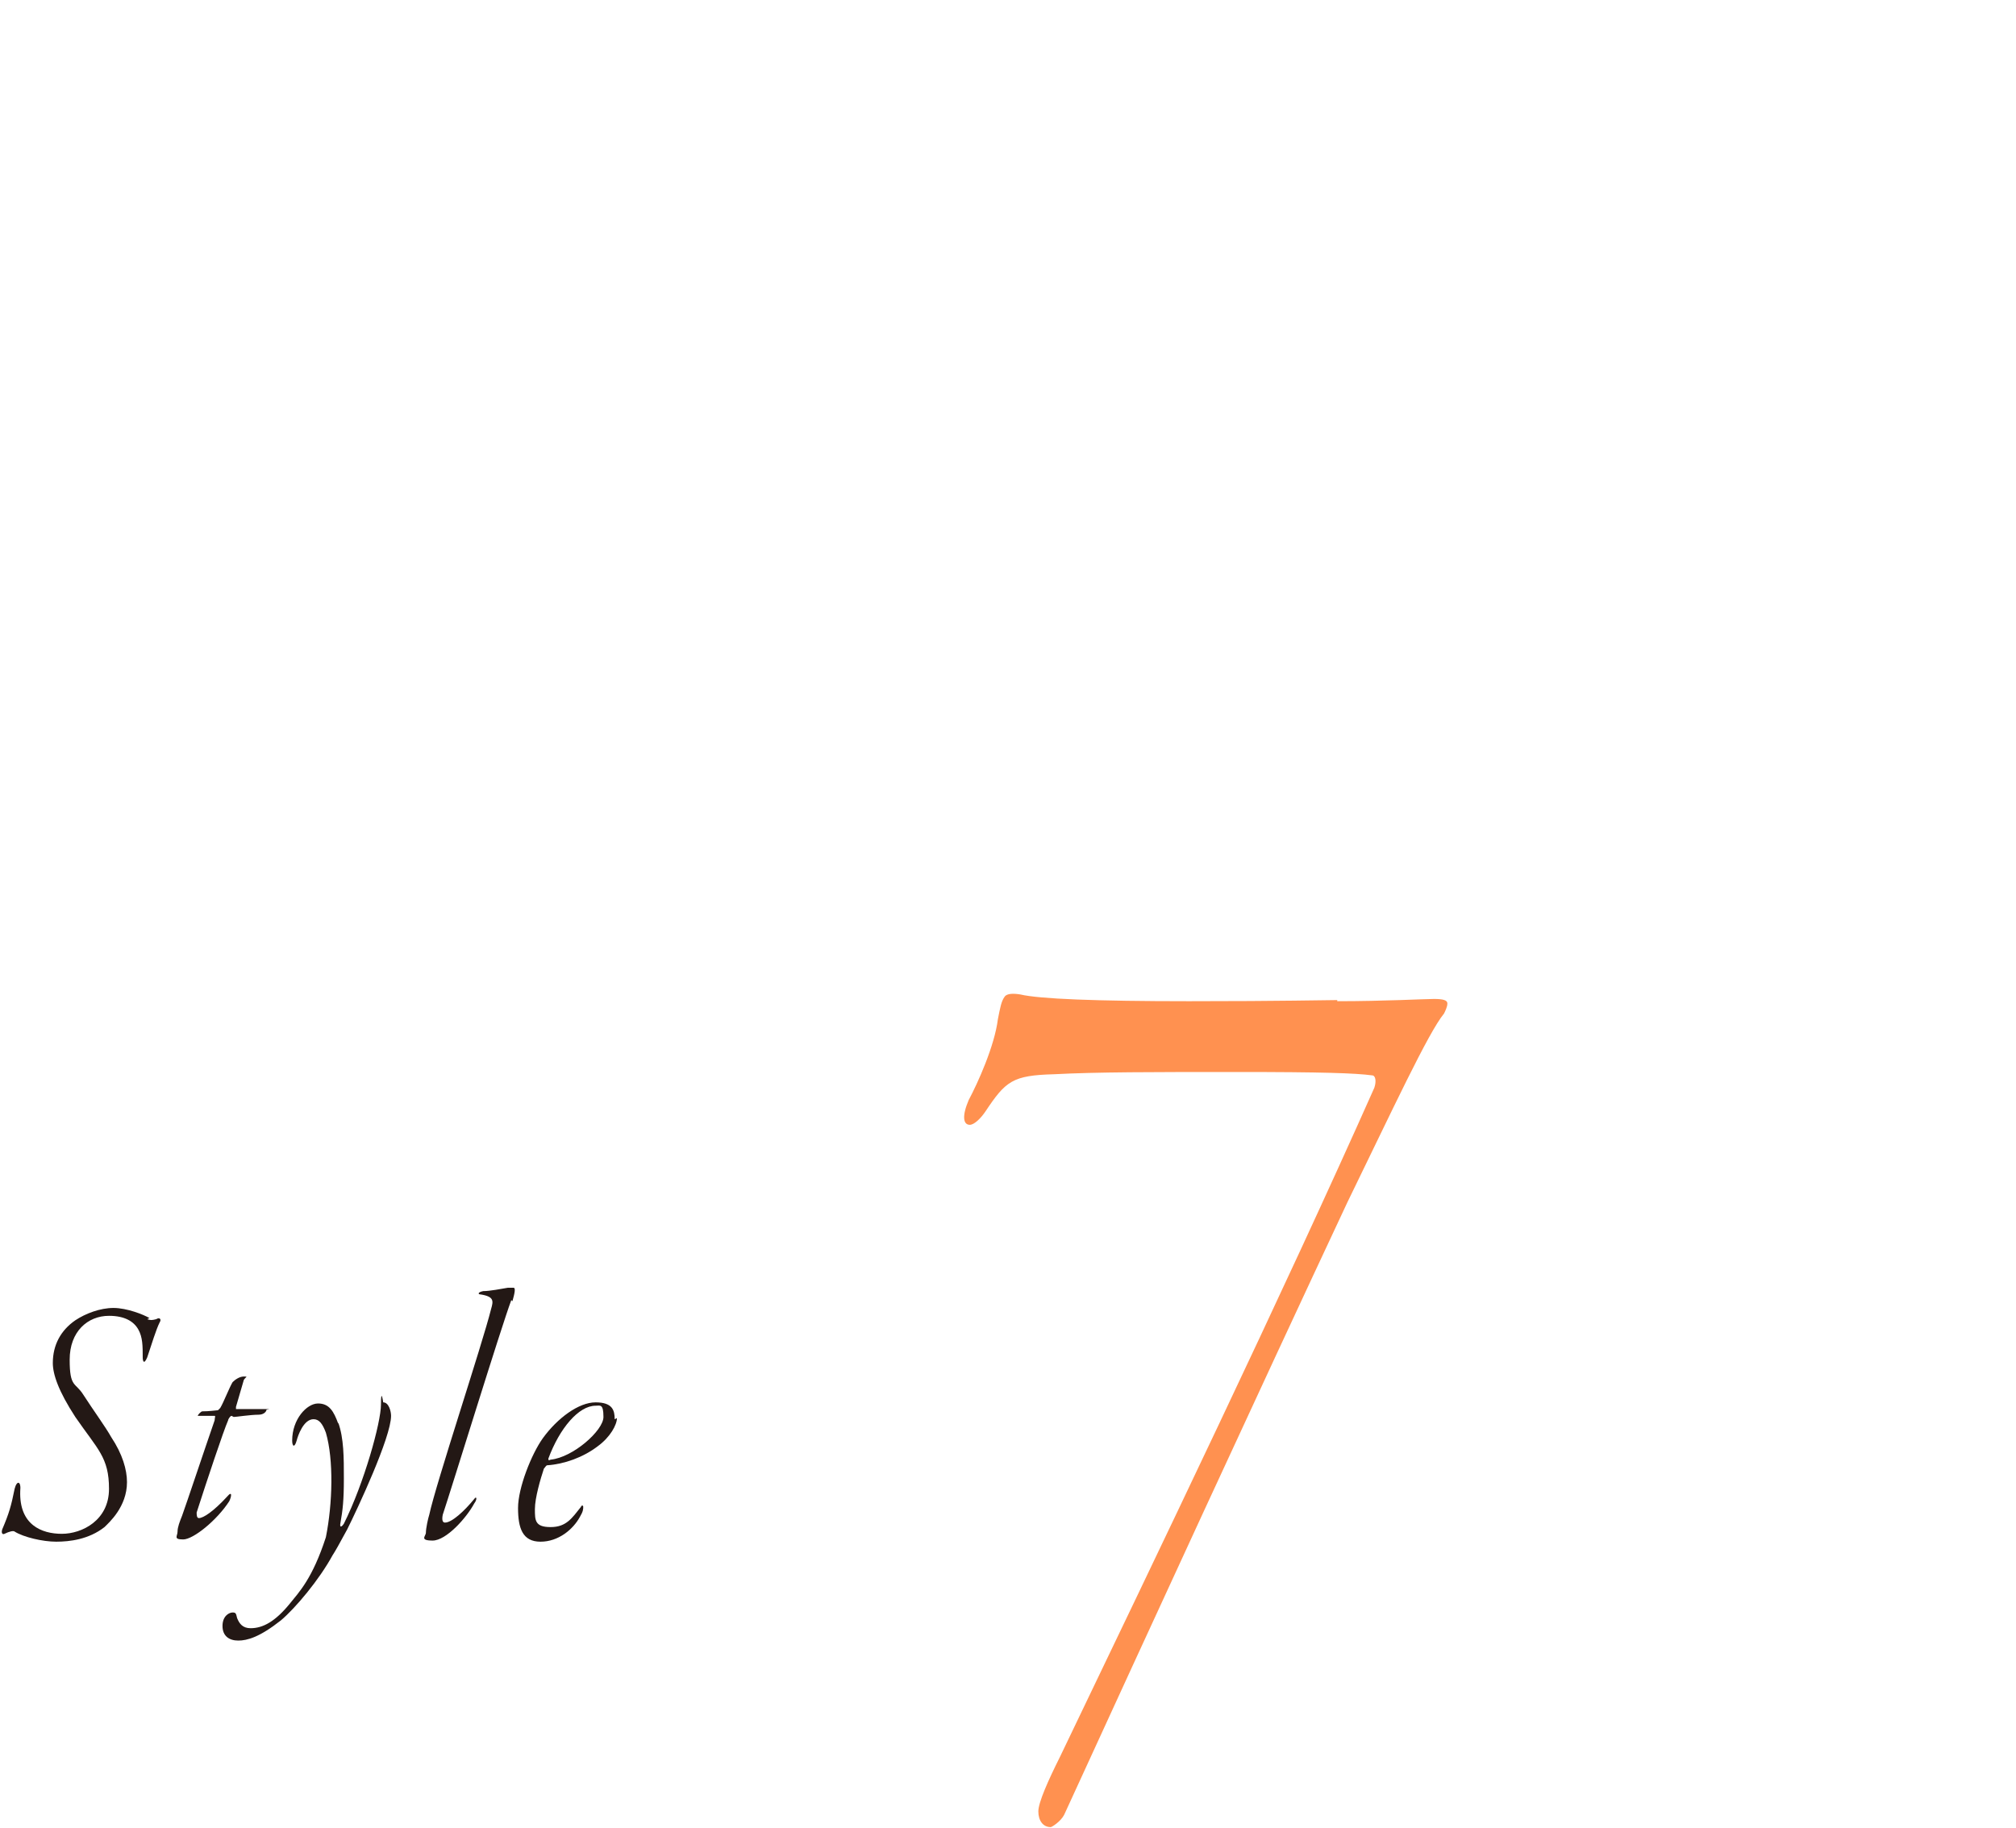 <?xml version="1.0" encoding="UTF-8"?>
<svg id="_レイヤー_2" data-name=" レイヤー 2" xmlns="http://www.w3.org/2000/svg" version="1.1" viewBox="0 0 179.4 162.7">
  <defs>
    <style>
      .cls-1 {
        fill: #231815;
      }

      .cls-1, .cls-2 {
        stroke-width: 0px;
      }

      .cls-2 {
        fill: #ff9150;
      }
    </style>
  </defs>
  <g id="design">
    <path class="cls-2" d="M119,89.1c4.2,0,7.8-.2,8.6-.2s1.2.1,1.2.4-.2.7-.3.9c-1.4,1.7-4.6,8.6-8.6,16.8-8.2,17.5-17.4,37.5-25.2,54.5-.3.6-1.1,1.1-1.2,1.1-.7,0-1.1-.6-1.1-1.4s.9-2.8,1.9-4.8c8.4-17.5,20-41.6,28-59.6.2-.6.1-1.1-.2-1.1-1.5-.2-4.4-.3-12-.3s-12.5,0-16.3.2c-3.7.1-4.3.6-6.1,3.3-.4.6-1,1.2-1.4,1.2-.6,0-.7-.8-.1-2.2.8-1.5,2.3-4.8,2.6-7.2.2-1,.3-1.6.6-2,.2-.3.8-.3,1.4-.2,1.7.4,6.7.6,15,.6s12.2-.1,13.2-.1Z"/>
    <path class="cls-1" d="M13.1,117.4c.3.1.4.1.8,0,.3-.2.5,0,.3.3-.3.6-.7,1.9-1.1,3.1-.3.7-.4.3-.4,0,0-1,0-1.8-.4-2.5-.4-.7-1.2-1.2-2.6-1.2-1.9,0-3.5,1.4-3.5,3.9s.5,2,1.2,3.1c.9,1.4,2,2.9,2.5,3.8,1,1.5,1.4,2.9,1.4,4,0,2.2-1.6,3.6-2,4-1.4,1.1-3.1,1.3-4.3,1.3s-2.9-.4-3.7-.9c-.1-.1-.5,0-.9.2-.2.1-.3-.1-.2-.4.6-1.4.8-2.1,1.1-3.6.2-.8.6-.7.5.2-.1,3,1.9,3.8,3.7,3.8s4.2-1.2,4.2-4-1-3.5-3-6.4c-1.5-2.3-2-3.8-2-4.8,0-1.6.7-2.9,2-3.8.9-.6,2.2-1.1,3.4-1.1s2.7.6,3.2.9h0Z"/>
    <path class="cls-1" d="M20.6,126c-.1,0-.3.3-.3.4-.4.9-1.9,5.4-2.8,8.2,0,.2,0,.5.2.5.4,0,1.3-.6,2.5-1.9.5-.6.4,0,.2.4-1.1,1.7-3.2,3.4-4.1,3.4s-.5-.3-.5-.7.2-.9.4-1.4c.4-1.1,2-5.9,2.9-8.5,0-.2.1-.4,0-.4-.5,0-.9,0-1.3,0-.2,0-.2,0-.2,0,0-.1.3-.4.4-.4.2,0,.5,0,1.4-.1,0,0,.2-.2.2-.2.3-.5.8-1.8,1.1-2.3.2-.2.6-.5,1-.5s.2,0,0,.3l-.7,2.4c0,0,0,.2,0,.2.6,0,1.6,0,2.5,0s.2,0,.2.1-.2.4-.7.4c-.7,0-2,.2-2.2.2h0Z"/>
    <path class="cls-1" d="M30.1,126.6c.5,1.4.5,3.1.5,5s-.1,2.8-.3,3.9c-.1.5.1.4.3.1,1.8-3.6,3.3-9,3.3-10.6s.2-.2.2-.2c.5,0,.7.8.7,1.2,0,1.9-3,8.3-3.9,10.1-.7,1.3-1.1,2-1.3,2.3-1.2,2.2-3.3,4.7-4.6,5.8-1.9,1.5-3,1.8-3.8,1.8s-1.4-.4-1.4-1.3.6-1.2.9-1.2.3.1.4.5c.2.5.5.9,1.2.9,1.1,0,2.2-.6,3.5-2.2.8-1,2-2.2,3.2-5.9.6-3,.7-6.9,0-9.3-.3-.8-.6-1.2-1.1-1.2-.9,0-1.4,1.5-1.5,1.9-.2.7-.4.5-.4,0,0-1.9,1.3-3.3,2.3-3.3s1.4.7,1.8,1.8h0Z"/>
    <path class="cls-1" d="M45.5,115.7c-.9,2.4-5.3,16.7-6.1,19.1-.1.5,0,.7.2.7.6,0,1.7-1,2.6-2.1.2-.3.3,0,0,.4-.7,1.3-2.5,3.3-3.7,3.3s-.6-.4-.6-.7c0-.4.2-1.3.3-1.6.6-2.8,4.7-15.1,5.5-18.3.2-.7.3-1.1-.9-1.3-.3,0-.3-.2.2-.3.6,0,1.6-.2,2.2-.3.2,0,.4,0,.5,0,.2,0,.1.5-.1,1.2h0Z"/>
    <path class="cls-1" d="M54.9,126.2c0,.6-.6,1.7-1.7,2.5-1.3,1-3,1.6-4.5,1.7-.1,0-.2.2-.3.3-.3.9-.8,2.6-.8,3.6s0,1.6,1.4,1.6,1.9-.8,2.7-1.8c0-.1.2-.2.2,0s0,.4-.3.9c-.6,1.1-1.9,2.2-3.5,2.2s-2-1.2-2-3,1.2-4.8,2.2-6.2c1.3-1.8,3.2-3.2,4.7-3.2s1.7.7,1.7,1.5ZM48.8,129.9c0,0,0,.1.2,0,2-.2,4.7-2.6,4.7-3.8s-.3-1-.7-1c-1.5,0-3.2,2-4.2,4.7Z"/>
  </g>
</svg>